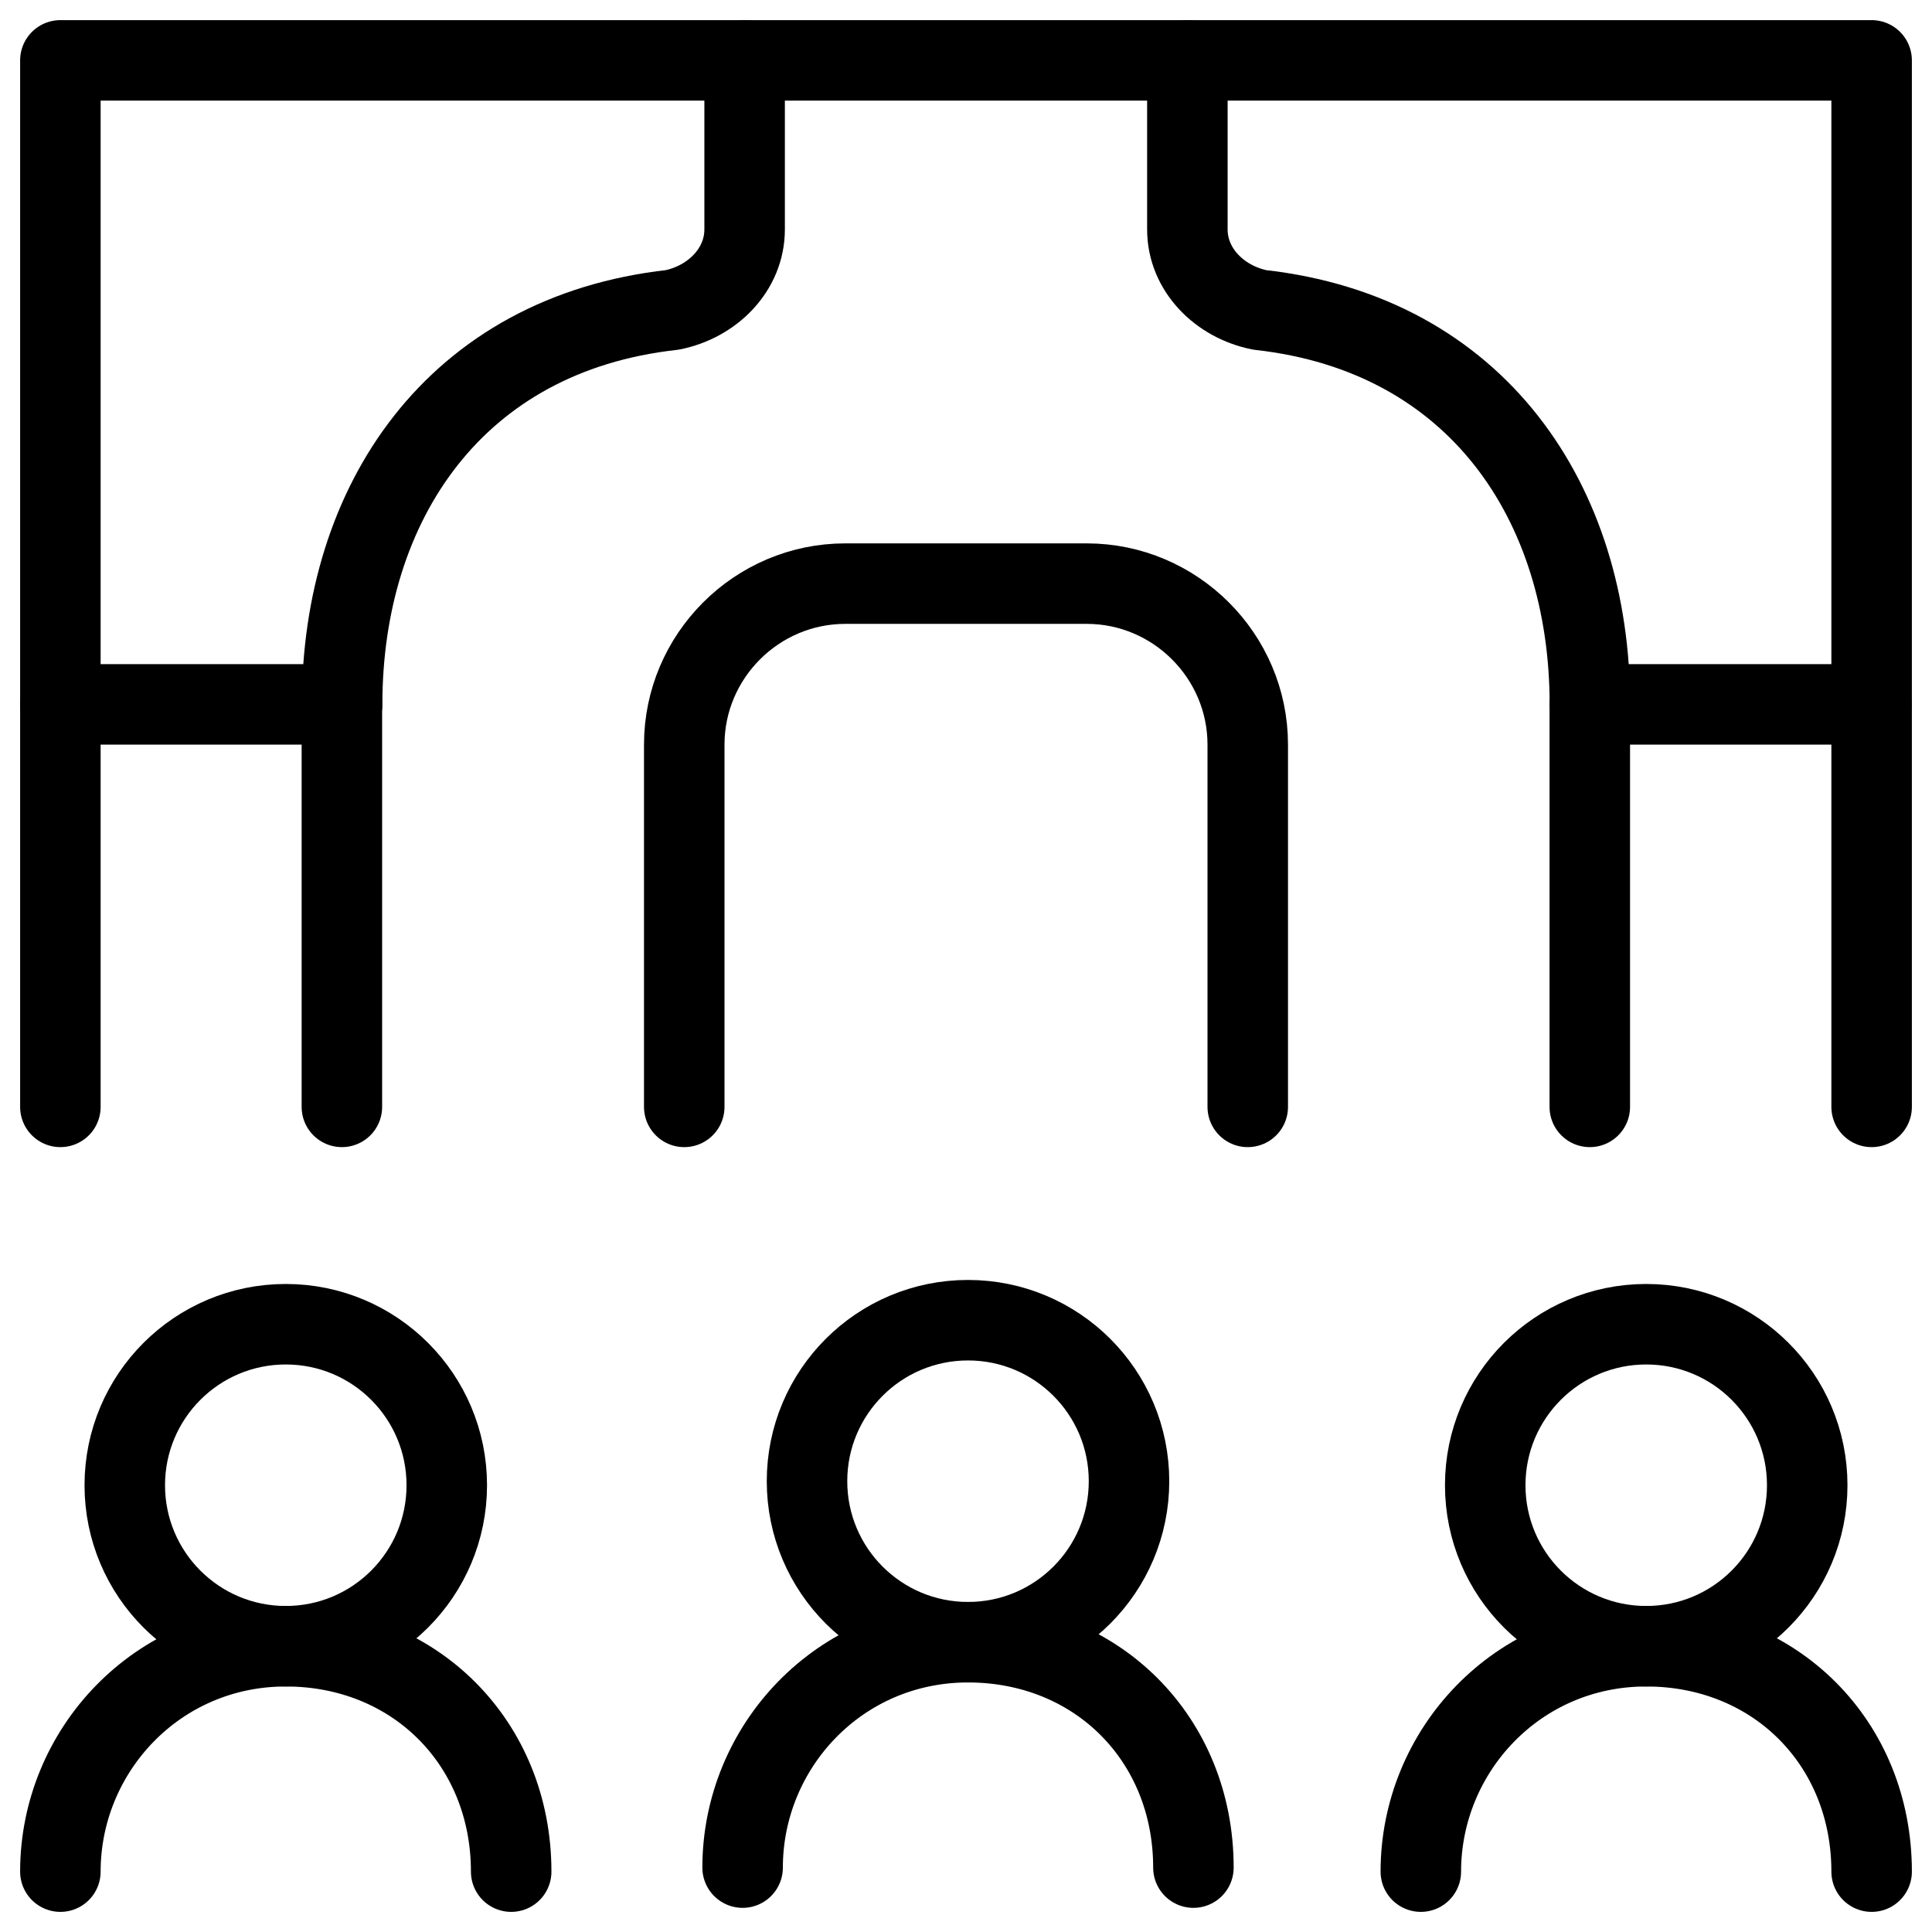 <svg xmlns="http://www.w3.org/2000/svg" fill="none" viewBox="0 0 24 24"><path stroke="#000000" stroke-linecap="round" stroke-linejoin="round" stroke-miterlimit="10" d="M0.75 13.75v-13H23.25v13" stroke-width="1"></path><path stroke="#000000" stroke-linecap="round" stroke-linejoin="round" stroke-miterlimit="10" d="M0.75 8.75H4.25c0 -2.5 1.4 -4.6 4.1 -4.9 0.5 -0.1 0.9 -0.5 0.9 -1V0.75" stroke-width="1"></path><path stroke="#000000" stroke-linecap="round" stroke-linejoin="round" stroke-miterlimit="10" d="M4.247 13.75v-5" stroke-width="1"></path><path stroke="#000000" stroke-linecap="round" stroke-linejoin="round" stroke-miterlimit="10" d="M19.749 13.75v-5" stroke-width="1"></path><path stroke="#000000" stroke-linecap="round" stroke-linejoin="round" stroke-miterlimit="10" d="M23.25 8.75h-3.5c0 -2.5 -1.4 -4.6 -4.1 -4.9 -0.5 -0.1 -0.9 -0.5 -0.9 -1V0.75" stroke-width="1"></path><path stroke="#000000" stroke-linecap="round" stroke-linejoin="round" stroke-miterlimit="10" d="M8.5 13.75v-4.5c0 -1.1 0.9 -2 2 -2h3c1.1 0 2 0.9 2 2v4.5" stroke-width="1"></path><path stroke="#000000" stroke-linecap="round" stroke-linejoin="round" stroke-miterlimit="10" d="M3.55 20.45c1.105 0 2 -0.895 2 -2s-0.895 -2 -2 -2 -2 0.895 -2 2 0.895 2 2 2Z" stroke-width="1"></path><path stroke="#000000" stroke-linecap="round" stroke-linejoin="round" stroke-miterlimit="10" d="M0.75 23.25c0 -1.5 1.2 -2.8 2.8 -2.8 1.6 0 2.8 1.2 2.8 2.8" stroke-width="1"></path><path stroke="#000000" stroke-linecap="round" stroke-linejoin="round" stroke-miterlimit="10" d="M12.025 20.4c1.105 0 2 -0.895 2 -2s-0.895 -2 -2 -2 -2 0.895 -2 2 0.895 2 2 2Z" stroke-width="1"></path><path stroke="#000000" stroke-linecap="round" stroke-linejoin="round" stroke-miterlimit="10" d="M9.225 23.2c0 -1.5 1.2 -2.8 2.8 -2.8 1.6 0 2.8 1.2 2.8 2.8" stroke-width="1"></path><path stroke="#000000" stroke-linecap="round" stroke-linejoin="round" stroke-miterlimit="10" d="M20.45 20.45c1.105 0 2 -0.895 2 -2s-0.895 -2 -2 -2 -2 0.895 -2 2 0.895 2 2 2Z" stroke-width="1"></path><path stroke="#000000" stroke-linecap="round" stroke-linejoin="round" stroke-miterlimit="10" d="M17.65 23.25c0 -1.5 1.2 -2.8 2.8 -2.8 1.6 0 2.8 1.2 2.8 2.8" stroke-width="1"></path></svg>